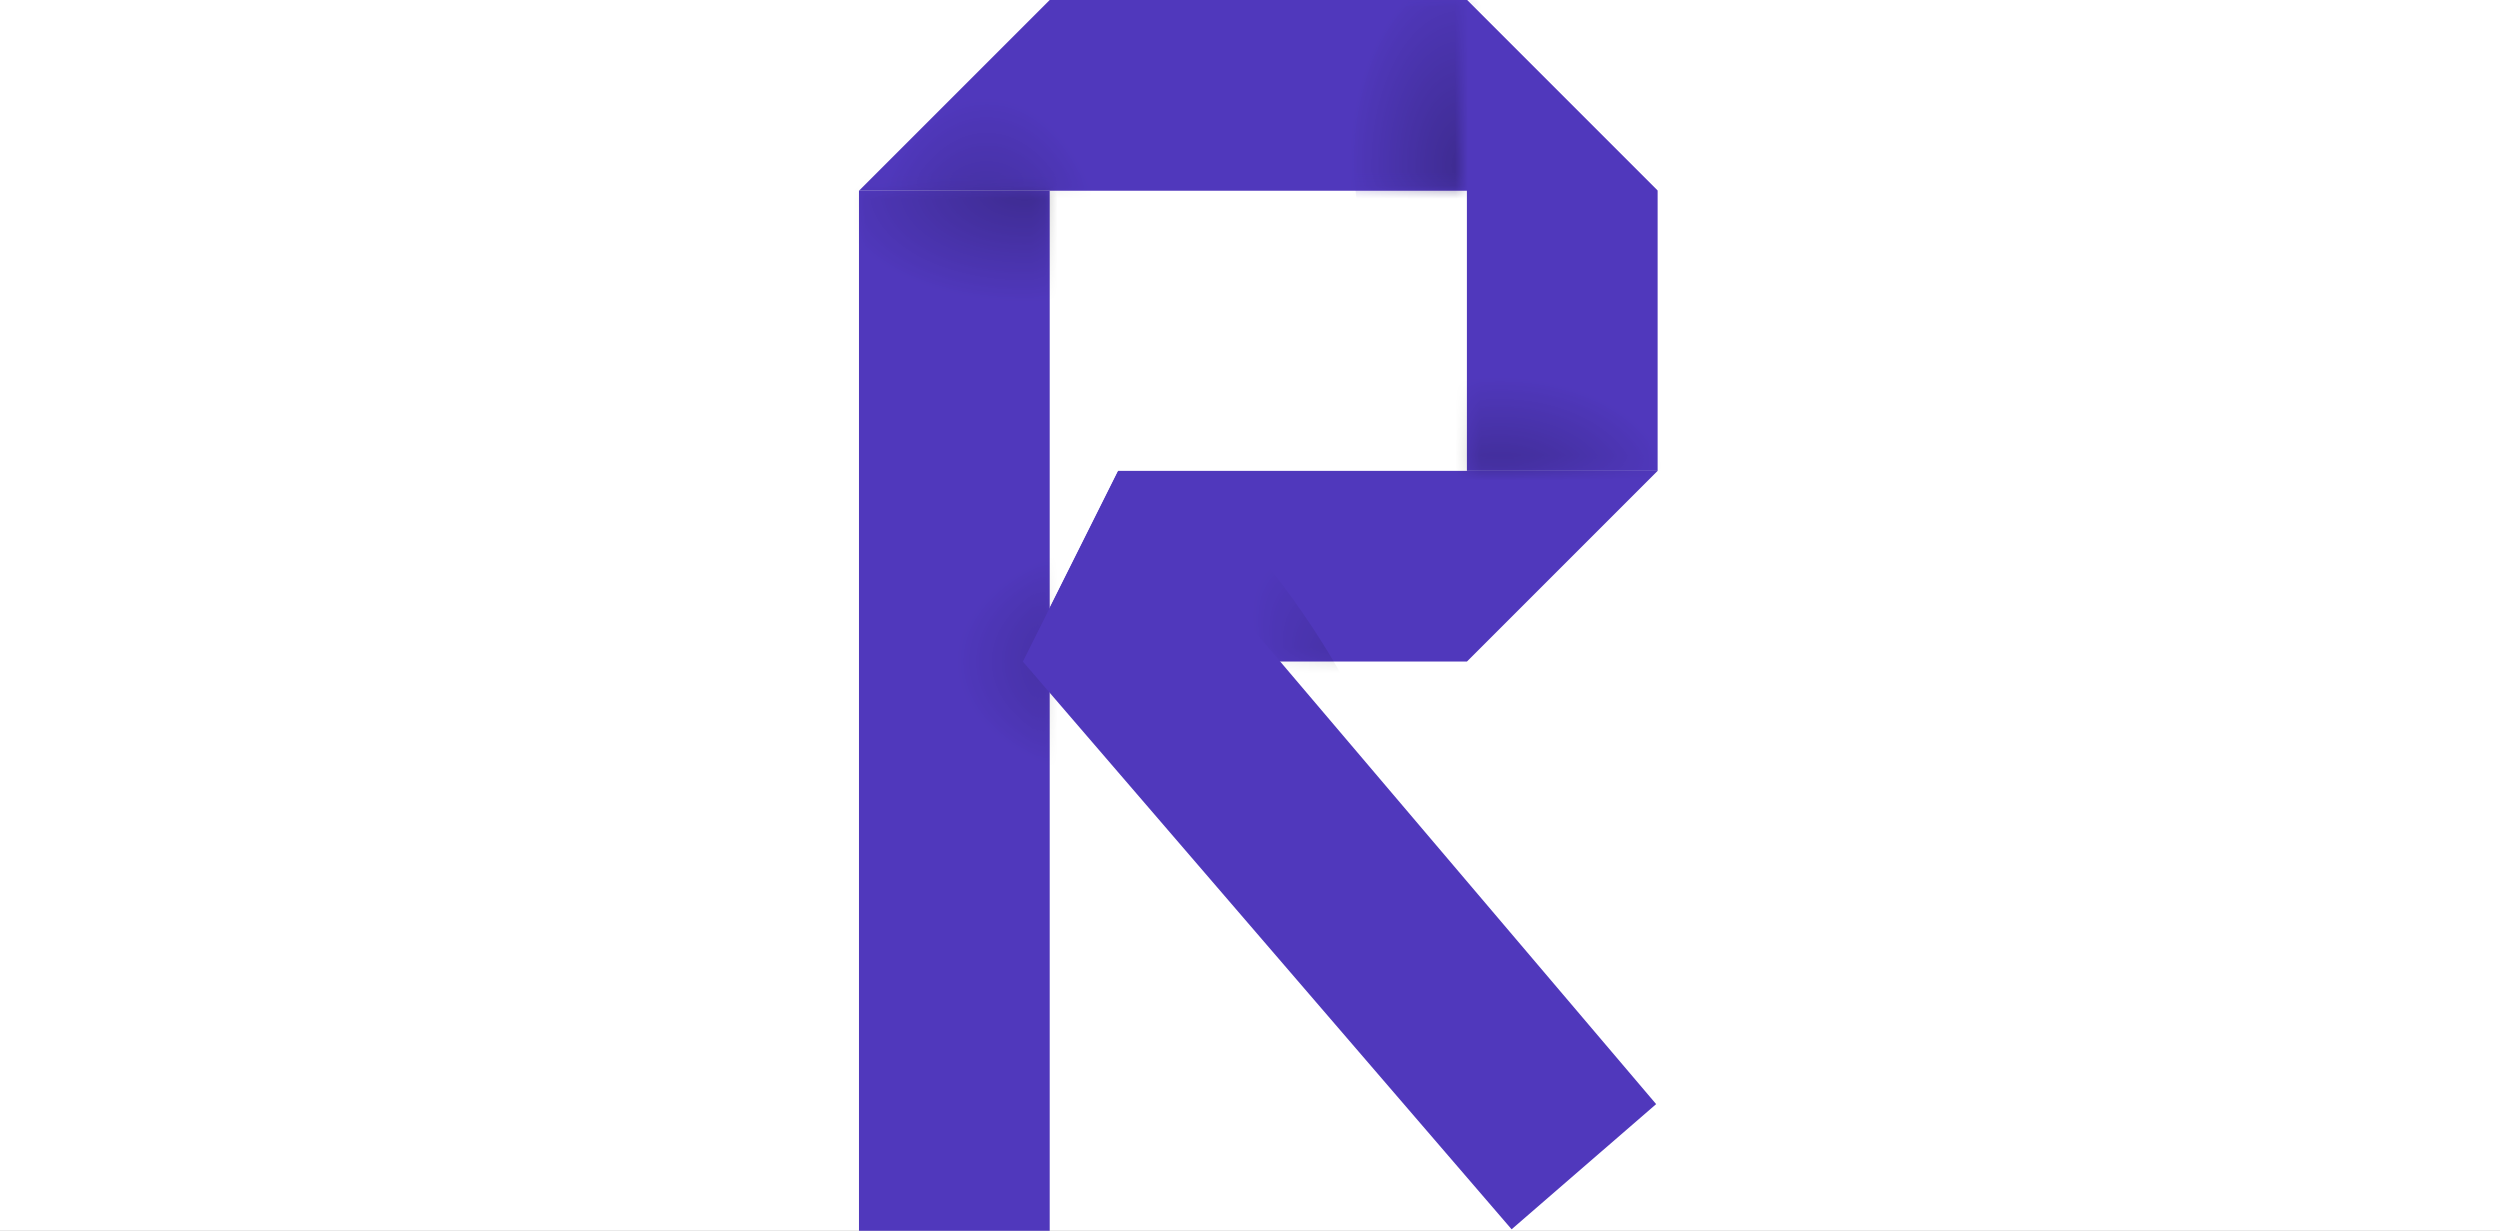<svg width="195" height="96" viewBox="0 0 195 96" fill="none" xmlns="http://www.w3.org/2000/svg">
<rect x="0" y="0" width="195" height="96" fill="#808080" stroke="none"/>
<g clip-path="url(#clip0)">
<rect width="195" height="96" fill="white"/>
<rect x="67" y="14.877" width="14.877" height="81.123" fill="#5038BC"/>
<path d="M114.419 0L129.295 14.877L67 14.877L81.877 -2.72301e-06L114.419 0Z" fill="#5038BC"/>
<path d="M79.785 51.602L87.223 36.726L129.295 36.726L114.419 51.602L79.785 51.602Z" fill="#5038BC"/>
<mask id="mask0" mask-type="alpha" maskUnits="userSpaceOnUse" x="67" y="14" width="15" height="61">
<rect opacity="0.45" x="67" y="14.877" width="14.877" height="59.506" fill="#B9B9B9"/>
</mask>
<g mask="url(#mask0)">
<ellipse opacity="0.5" cx="79.897" cy="14.909" rx="16.447" ry="9.466" fill="url(#paint0_radial)"/>
<ellipse opacity="0.5" cx="88.617" cy="51.603" rx="15.341" ry="10.228" fill="url(#paint1_radial)"/>
</g>
<mask id="mask1" mask-type="alpha" maskUnits="userSpaceOnUse" x="81" y="0" width="34" height="15">
<rect opacity="0.45" x="114.418" width="14.877" height="32.542" transform="rotate(90 114.418 0)" fill="#5038BC"/>
</mask>
<g mask="url(#mask1)">
<ellipse opacity="0.5" cx="115.116" cy="12.32" rx="14.644" ry="9.53" transform="rotate(90 115.116 12.32)" fill="#5038BC"/>
</g>
<path d="M114.418 0L129.295 14.877V36.726H114.418V0Z" fill="#5038BC"/>
<mask id="mask2" mask-type="alpha" maskUnits="userSpaceOnUse" x="114" y="16" width="16" height="21">
<rect opacity="0.45" x="129.295" y="36.727" width="14.877" height="20.455" transform="rotate(-180 129.295 36.727)" fill="#B9B9B9"/>
</mask>
<g mask="url(#mask2)">
<ellipse opacity="0.5" cx="116.976" cy="38.121" rx="14.644" ry="9.53" transform="rotate(-180 116.976 38.121)" fill="url(#paint2_radial)"/>
</g>
<mask id="mask3" mask-type="alpha" maskUnits="userSpaceOnUse" x="87" y="36" width="21" height="16">
<rect opacity="0.45" width="14.877" height="20.455" transform="matrix(-4.37114e-08 1 1 4.37114e-08 87.456 36.727)" fill="#B9B9B9"/>
</mask>
<g mask="url(#mask3)">
<ellipse opacity="0.7" rx="26.766" ry="9.53" transform="matrix(0.64 0.769 0.769 -0.64 90.246 48.596)" fill="url(#paint3_radial)"/>
</g>
<path d="M79.784 51.603L87.222 36.727L129.179 86.121L117.905 95.884L79.784 51.603Z" fill="#5038BC"/>
<mask id="mask4" mask-type="alpha" maskUnits="userSpaceOnUse" x="54" y="0" width="60" height="15">
<rect opacity="0.45" x="114" width="14.877" height="60" transform="rotate(90 114 0)" fill="#B9B9B9"/>
</mask>
<g mask="url(#mask4)">
<ellipse opacity="0.5" cx="113.967" cy="12.897" rx="16.447" ry="9.545" transform="rotate(90 113.967 12.897)" fill="url(#paint4_radial)"/>
<ellipse opacity="0.5" cx="76.969" cy="21.618" rx="15.341" ry="10.312" transform="rotate(90 76.969 21.618)" fill="url(#paint5_radial)"/>
</g>
</g>
<defs>
<radialGradient id="paint0_radial" cx="0" cy="0" r="1" gradientUnits="userSpaceOnUse" gradientTransform="translate(79.897 14.909) rotate(90) scale(9.466 16.447)">
<stop/>
<stop offset="0.917" stop-opacity="0"/>
</radialGradient>
<radialGradient id="paint1_radial" cx="0" cy="0" r="1" gradientUnits="userSpaceOnUse" gradientTransform="translate(88.617 51.603) rotate(90) scale(10.228 15.341)">
<stop/>
<stop offset="0.917" stop-opacity="0"/>
</radialGradient>
<radialGradient id="paint2_radial" cx="0" cy="0" r="1" gradientUnits="userSpaceOnUse" gradientTransform="translate(116.976 38.121) rotate(90) scale(9.53 14.644)">
<stop/>
<stop offset="0.917" stop-opacity="0"/>
</radialGradient>
<radialGradient id="paint3_radial" cx="0" cy="0" r="1" gradientUnits="userSpaceOnUse" gradientTransform="translate(26.766 9.53) rotate(90) scale(9.53 26.766)">
<stop/>
<stop offset="0.917" stop-opacity="0"/>
</radialGradient>
<radialGradient id="paint4_radial" cx="0" cy="0" r="1" gradientUnits="userSpaceOnUse" gradientTransform="translate(113.967 12.897) rotate(90) scale(9.545 16.447)">
<stop/>
<stop offset="0.917" stop-opacity="0"/>
</radialGradient>
<radialGradient id="paint5_radial" cx="0" cy="0" r="1" gradientUnits="userSpaceOnUse" gradientTransform="translate(76.969 21.618) rotate(90) scale(10.312 15.341)">
<stop/>
<stop offset="0.917" stop-opacity="0"/>
</radialGradient>
<clipPath id="clip0">
<rect width="195" height="96" fill="white"/>
</clipPath>
</defs>
</svg>
